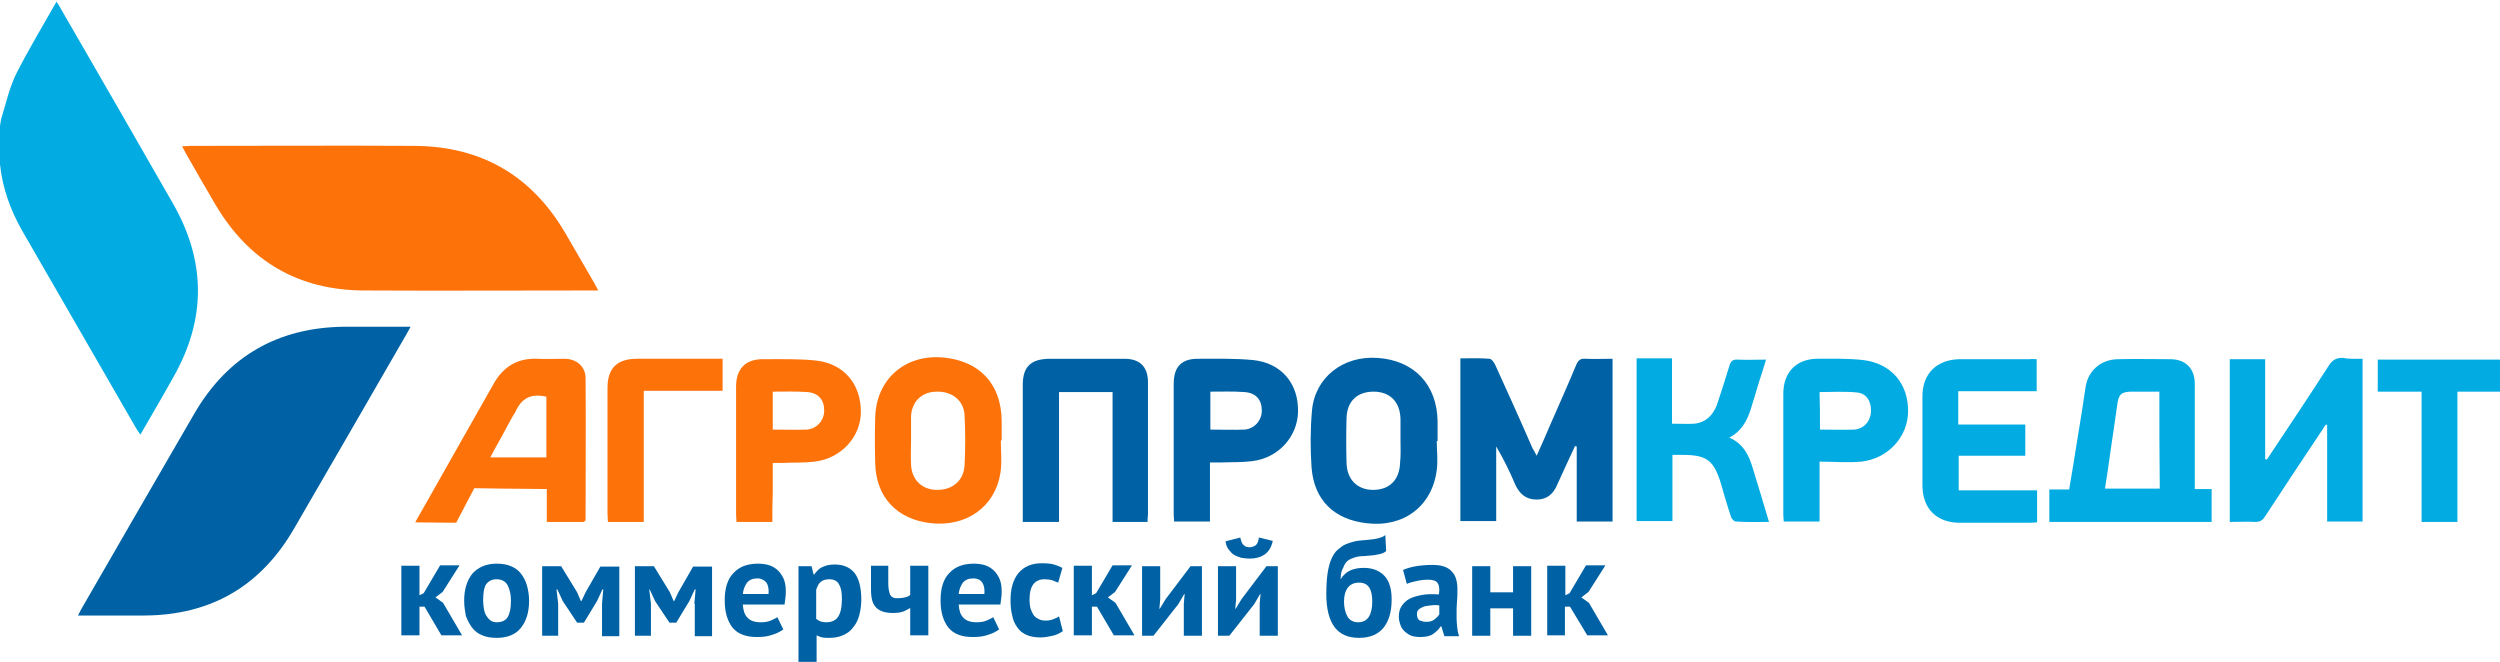 <?xml version="1.0" encoding="utf-8"?>
<!-- Generator: Adobe Illustrator 21.1.0, SVG Export Plug-In . SVG Version: 6.00 Build 0)  -->
<svg version="1.1" id="Слой_1" xmlns="http://www.w3.org/2000/svg" xmlns:xlink="http://www.w3.org/1999/xlink" x="0px" y="0px"
	 viewBox="0 0 593 157" style="enable-background:new 0 0 593 157;" xml:space="preserve">
<style type="text/css">
	.st0{fill:#02ACE2;}
	.st1{fill:#FE720A;}
	.st2{fill:#0062A4;}
</style>
<g>
	<path class="st0" d="M-0.2,31.5c0.2-1.5,0.3-3,0.8-4.4c1-3.3,1.8-6.7,3.3-9.7c2.9-5.7,6.2-11.2,9.5-17c0.5,0.7,0.8,1.2,1.1,1.8
		C23.4,17.6,32.3,33,41.1,48.4c7.8,13.7,7.8,27.4,0,41.1c-2.5,4.5-5.1,8.9-7.8,13.6c-0.4-0.6-0.7-1-1-1.5c-9-15.6-18-31.2-27-46.8
		C2.5,49.9,0.6,44.7,0,39c0-0.3-0.2-0.6-0.3-1C-0.2,35.9-0.2,33.7-0.2,31.5z"/>
	<path class="st1" d="M141.9,68.9c-0.8,0-1.3,0-1.9,0c-17.9,0-35.8,0.1-53.8,0c-15.4-0.1-27.1-6.9-35-20.2
		c-2.4-4.1-4.8-8.2-7.1-12.3c-0.3-0.5-0.5-1-0.9-1.7c0.8,0,1.4-0.1,2-0.1c17.7,0,35.4-0.1,53.1,0c15.8,0.1,27.8,7,35.8,20.7
		c2.3,4,4.6,7.9,6.9,11.9C141.3,67.7,141.5,68.2,141.9,68.9z"/>
	<path class="st2" d="M18.5,146c0.4-0.8,0.7-1.4,1-1.9c8.9-15.4,17.7-30.7,26.6-46C54,84.5,65.9,77.7,81.6,77.5c5.2,0,10.4,0,15.8,0
		c-0.4,0.7-0.7,1.3-1,1.8c-8.9,15.4-17.7,30.7-26.6,46C61.9,139,50.1,145.9,34.3,146C29.1,146,24,146,18.5,146z"/>
	<path class="st2" d="M364.5,108.1c1.2-2.6,2.2-5,3.2-7.3c2.1-4.8,4.2-9.5,6.2-14.3c0.5-1.1,1-1.5,2.2-1.4c2.1,0.1,4.2,0,6.4,0
		c0,13,0,25.7,0,38.6c-2.8,0-5.5,0-8.5,0c0-6,0-11.9,0-17.8c-0.1,0-0.3-0.1-0.4-0.1c-1.4,3-2.8,6-4.2,9.1c-0.9,2.2-2.4,3.6-4.9,3.6
		c-2.6,0-4.1-1.4-5.1-3.6c-1.3-3.1-2.8-6.1-4.5-9c0,5.9,0,11.7,0,17.7c-2.9,0-5.7,0-8.5,0c0-12.8,0-25.6,0-38.6
		c2.4,0,4.6-0.1,6.9,0.1c0.5,0,1,0.8,1.3,1.3c3,6.6,6,13.2,8.9,19.9C363.8,106.8,364.1,107.3,364.5,108.1z"/>
	<path class="st0" d="M524.6,116c0,2.7,0,5.2,0,7.8c-12.8,0-25.6,0-38.5,0c0-2.5,0-5,0-7.7c1.5,0,3.1,0,4.7,0
		c0.7-4,1.3-7.8,1.9-11.6c0.7-4.2,1.4-8.5,2-12.7c0.6-3.9,3.6-6.5,7.6-6.6c4.2-0.1,8.4,0,12.5,0c3.6,0,5.8,2.2,5.8,5.8
		c0,7.7,0,15.3,0,23c0,0.6,0,1.2,0,2C522.1,116,523.3,116,524.6,116z M512.2,92.9c-2.2,0-4.4,0-6.5,0c-2.5,0-3.2,0.6-3.5,3.2
		c-0.5,3.7-1.1,7.4-1.6,11c-0.4,2.9-0.8,5.8-1.3,8.8c4.4,0,8.6,0,13,0C512.2,108.3,512.2,100.7,512.2,92.9z"/>
	<path class="st0" d="M560.4,85.1c0,13,0,25.8,0,38.6c-2.8,0-5.5,0-8.4,0c0-7.6,0-15.3,0-22.9c-0.1,0-0.2-0.1-0.3-0.1
		c-0.3,0.4-0.6,0.8-0.8,1.2c-4.6,6.9-9.2,13.8-13.7,20.7c-0.6,0.9-1.2,1.2-2.2,1.2c-2-0.1-4,0-6.1,0c0-12.9,0-25.7,0-38.6
		c2.8,0,5.5,0,8.4,0c0,7.9,0,15.8,0,23.7c0.1,0,0.3,0.1,0.4,0.1c0.3-0.5,0.7-1,1-1.5c4.6-6.9,9.2-13.8,13.7-20.8
		c0.9-1.4,1.9-1.9,3.5-1.8C557.2,85.2,558.7,85.1,560.4,85.1z"/>
	<path class="st1" d="M138.5,123.8c-2.9,0-5.8,0-8.8,0c0-2.6,0-5.1,0-7.8c-4.3,0-17.2-0.2-17.2-0.2l-4.3,8.2c0,0-7.8-0.1-9.7-0.1
		c0.4-0.8,0.7-1.3,1-1.8c5.8-10.3,11.7-20.6,17.5-30.9c2.3-4.2,5.7-6.3,10.5-6.1c2.1,0.1,4.2,0,6.4,0c2.8,0,5,1.8,5,4.6
		c0.1,11.2,0,22.4,0,33.7C138.8,123.5,138.7,123.6,138.5,123.8z M116.3,108.5c4.6,0,8.9,0,13.3,0c0-4.9,0-9.7,0-14.4
		c-3.5-0.8-5.8,0.2-7.3,3.5c-1.6,2.6-2.6,4.8-4,7.2C117.6,106,117,107.2,116.3,108.5z"/>
	<path class="st2" d="M272.2,123.8c-2.8,0-5.4,0-8.3,0c0-10.3,0-20.5,0-30.8c-4.3,0-8.4,0-12.7,0c0,10.3,0,20.5,0,30.8
		c-2.9,0-5.6,0-8.6,0c0-0.7,0-1.3,0-1.9c0-10.2,0-20.4,0-30.6c0-4.3,1.9-6.1,6.2-6.2c6,0,11.9,0,17.9,0c3.7,0,5.6,1.9,5.6,5.6
		c0,10.5,0,20.9,0,31.4C272.2,122.7,272.2,123.2,272.2,123.8z"/>
	<path class="st1" d="M237.4,104.5c0,2.6,0.3,5.2-0.1,7.7c-1.3,8.1-8.1,12.8-16.5,11.9c-8-0.9-13-6.1-13.2-14.2
		c-0.1-3.7-0.1-7.3,0-11c0.3-9,7.1-14.9,16.1-14.1c8.7,0.8,13.8,6.3,13.9,15c0,1.5,0,3.1,0,4.6C237.5,104.5,237.5,104.5,237.4,104.5
		z M216.1,104.4c0,1.9-0.1,3.8,0,5.7c0.1,3.7,2.6,6.1,6.2,6.1c3.7,0,6.3-2.2,6.5-5.9c0.2-3.9,0.2-7.8,0-11.7
		c-0.1-3.5-2.9-5.8-6.6-5.7c-3.5,0-5.9,2.3-6.1,5.8C216.1,100.6,216.1,102.5,216.1,104.4z"/>
	<path class="st2" d="M340.8,104.6c0,2.3,0.3,4.6,0,6.9c-1.1,8.6-7.9,13.7-16.7,12.6c-7.7-0.9-12.4-5.5-13-13.2
		c-0.3-4.5-0.3-9,0.1-13.5c0.7-7.9,7.4-13.1,15.6-12.5c8.7,0.6,14.1,6.4,14.2,15.1c0,1.5,0,3.1,0,4.6
		C340.9,104.6,340.9,104.6,340.8,104.6z M332.2,104.5C332.2,104.5,332.2,104.5,332.2,104.5c0-1.7,0-3.4,0-5.1
		c-0.1-4.1-2.5-6.5-6.4-6.5c-3.8,0-6.3,2.2-6.4,6.3c-0.1,3.5-0.1,7.1,0,10.6c0.1,4,2.6,6.4,6.3,6.4c3.9,0,6.3-2.4,6.4-6.5
		C332.3,108,332.2,106.3,332.2,104.5z"/>
	<path class="st0" d="M396.6,100.5c2,0,3.6,0.1,5.3,0c2.8-0.3,4.5-2.1,5.4-4.6c1-3,2-6.1,2.9-9.1c0.3-1.1,0.8-1.6,2-1.5
		c2.2,0.1,4.3,0,6.7,0c-0.5,1.7-1,3.3-1.5,4.8c-0.7,2.3-1.4,4.6-2.1,6.9c-0.9,2.8-2.2,5.3-5.1,6.8c3.4,1.5,4.7,4.3,5.6,7.4
		c1.3,4.1,2.5,8.3,3.8,12.6c-2.8,0-5.3,0.1-7.9-0.1c-0.4,0-1-0.7-1.1-1.1c-0.9-2.6-1.6-5.2-2.4-7.9c-1.7-5.5-3.3-6.8-9.1-6.8
		c-0.7,0-1.5,0-2.4,0c0,5.3,0,10.5,0,15.7c-2.9,0-5.7,0-8.5,0c0-12.9,0-25.7,0-38.6c2.8,0,5.5,0,8.4,0
		C396.6,90.2,396.6,95.3,396.6,100.5z"/>
	<path class="st0" d="M483.1,85.2c0,2.6,0,5,0,7.6c-6.2,0-12.4,0-18.6,0c0,2.7,0,5.2,0,7.9c5.3,0,10.5,0,15.9,0c0,2.5,0,4.8,0,7.4
		c-5.2,0-10.5,0-15.8,0c0,2.8,0,5.4,0,8.2c6.2,0,12.4,0,18.6,0c0,2.6,0,5.1,0,7.6c-0.5,0-1,0.1-1.5,0.1c-5.6,0-11.2,0-16.8,0
		c-5.5,0-8.9-3.3-8.9-8.9c0-7,0-14.1,0-21.1c0-5.4,3.4-8.7,8.8-8.8c5.6,0,11.2,0,16.8,0C481.9,85.1,482.4,85.2,483.1,85.2z"/>
	<path class="st2" d="M287,109.7c0,4.7,0,9.3,0,14c-2.9,0-5.6,0-8.5,0c0-0.5-0.1-1.1-0.1-1.7c0-10.3,0-20.6,0-30.9
		c0-4.2,1.9-6.1,6.1-6c4.2,0,8.5-0.1,12.7,0.3c6.8,0.7,10.8,5.6,10.7,12.2c-0.1,6-4.7,11.1-11,11.8c-2.5,0.3-5,0.2-7.5,0.3
		C288.6,109.7,287.9,109.7,287,109.7z M287.1,92.9c0,3,0,6,0,9c2.8,0,5.5,0.1,8.1,0c2.4-0.2,4.1-2.2,4.1-4.5c0-2.6-1.4-4.2-4.1-4.4
		C292.5,92.8,289.8,92.9,287.1,92.9z"/>
	<path class="st1" d="M183.2,123.8c-2.9,0-5.6,0-8.5,0c0-0.6-0.1-1.1-0.1-1.7c0-10.1,0-20.2,0-30.4c0-4.3,2.3-6.6,6.6-6.5
		c4.1,0,8.1-0.1,12.2,0.3c6.8,0.7,10.8,5.6,10.8,12.2c0,6-4.8,11.1-11,11.8c-2.5,0.3-5,0.2-7.5,0.3c-0.7,0-1.5,0-2.4,0
		c0,2.5,0,4.8,0,7.1C183.2,119.1,183.2,121.4,183.2,123.8z M183.3,92.9c0,3,0,6,0,9c2.8,0,5.4,0.1,8.1,0c2.4-0.2,4.1-2.2,4.1-4.5
		c0-2.6-1.4-4.2-4-4.4C188.8,92.8,186.1,92.9,183.3,92.9z"/>
	<path class="st0" d="M431.6,109.5c0,5,0,9.6,0,14.2c-2.9,0-5.6,0-8.5,0c0-0.5-0.1-1.1-0.1-1.6c0-9.6,0-19.1,0-28.7
		c0-5.2,3.2-8.4,8.4-8.3c3.5,0,7-0.1,10.5,0.3c6.7,0.8,10.8,5.6,10.7,12.3c-0.1,6-4.8,11.1-11.1,11.8
		C438.3,109.8,435.1,109.5,431.6,109.5z M431.7,101.9c2.8,0,5.4,0.1,8,0c2.4-0.1,4-2,4.1-4.3c0.1-2.4-1.1-4.3-3.3-4.5
		c-2.9-0.3-5.9-0.1-8.9-0.1C431.7,95.9,431.7,98.9,431.7,101.9z"/>
	<path class="st0" d="M574.4,92.9c-3.6,0-6.9,0-10.4,0c0-2.6,0-5.1,0-7.6c9.8,0,19.6,0,29.4,0c0,2.5,0,5,0,7.6c-3.5,0-6.9,0-10.5,0
		c0,10.4,0,20.6,0,30.9c-2.9,0-5.6,0-8.5,0C574.4,113.5,574.4,103.3,574.4,92.9z"/>
	<path class="st1" d="M152.7,123.8c-3,0-5.7,0-8.5,0c0-0.7-0.1-1.3-0.1-1.9c0-10,0-19.9,0-29.9c0-4.7,2.3-6.9,7-6.9
		c6.2,0,12.4,0,18.5,0c0.6,0,1.1,0,1.8,0c0,2.6,0,5,0,7.6c-6.2,0-12.4,0-18.7,0C152.7,103.2,152.7,113.4,152.7,123.8z"/>
</g>
<g>
	<path class="st2" d="M100.7,143.9h-1.2v6.8h-4.3v-16.5h4.3v7l1-0.5l3.9-6.6h4.6l-4,6.3l-1.7,1.3l1.8,1.3l4.5,7.7h-4.9L100.7,143.9z
		"/>
	<path class="st2" d="M110.1,142.5c0-2.8,0.7-4.9,2-6.5c1.4-1.5,3.3-2.3,5.7-2.3c1.3,0,2.5,0.2,3.4,0.6c1,0.4,1.8,1,2.4,1.8
		c0.6,0.8,1.1,1.7,1.4,2.8c0.3,1.1,0.5,2.3,0.5,3.6c0,2.8-0.7,4.9-2,6.5s-3.3,2.3-5.7,2.3c-1.3,0-2.5-0.2-3.4-0.6
		c-1-0.4-1.8-1-2.4-1.8c-0.6-0.8-1.1-1.7-1.5-2.8C110.3,145,110.1,143.8,110.1,142.5z M114.6,142.5c0,0.7,0.1,1.4,0.2,2
		c0.1,0.6,0.3,1.2,0.6,1.6c0.3,0.5,0.6,0.8,1,1.1c0.4,0.3,0.9,0.4,1.5,0.4c1.1,0,2-0.4,2.5-1.2c0.5-0.8,0.8-2.1,0.8-3.9
		c0-1.5-0.3-2.7-0.8-3.7c-0.5-0.9-1.4-1.4-2.6-1.4c-1.1,0-1.9,0.4-2.5,1.2C114.8,139.4,114.6,140.7,114.6,142.5z"/>
	<path class="st2" d="M142.8,143.2l0.3-3.4h-0.2l-1.3,2.8l-3.1,5.1h-1.6l-3.4-5.1l-1.3-2.8H132l0.4,3.4v7.6h-3.8v-16.5h4.5l3.8,6.2
		l0.9,2.1h0.1l1-2.1l3.5-6.1h4.5v16.5h-4.1V143.2z"/>
	<path class="st2" d="M164.7,143.2l0.3-3.4h-0.2l-1.3,2.8l-3.1,5.1h-1.6l-3.4-5.1l-1.3-2.8H154l0.4,3.4v7.6h-3.8v-16.5h4.5l3.8,6.2
		l0.9,2.1h0.1l1-2.1l3.5-6.1h4.5v16.5h-4.1V143.2z"/>
	<path class="st2" d="M185.8,149.3c-0.7,0.5-1.6,1-2.7,1.3c-1.1,0.4-2.3,0.5-3.6,0.5c-2.7,0-4.6-0.8-5.8-2.3
		c-1.2-1.6-1.8-3.7-1.8-6.4c0-2.9,0.7-5.1,2.1-6.5c1.4-1.5,3.3-2.2,5.8-2.2c0.8,0,1.7,0.1,2.4,0.3c0.8,0.2,1.5,0.6,2.1,1.1
		c0.6,0.5,1.1,1.2,1.5,2s0.6,1.9,0.6,3.2c0,0.5,0,1-0.1,1.5s-0.1,1.1-0.2,1.6h-9.9c0.1,1.4,0.4,2.4,1.1,3.1c0.6,0.7,1.7,1.1,3.1,1.1
		c0.9,0,1.7-0.1,2.4-0.4c0.7-0.3,1.3-0.6,1.6-0.8L185.8,149.3z M179.7,137.2c-1.1,0-1.9,0.3-2.5,1c-0.5,0.7-0.9,1.6-1,2.7h6.1
		c0.1-1.2-0.1-2.1-0.5-2.7C181.3,137.6,180.6,137.2,179.7,137.2z"/>
	<path class="st2" d="M189.4,134.3h3.1l0.5,2h0.1c0.6-0.8,1.2-1.5,2-1.8c0.8-0.4,1.7-0.6,2.9-0.6c2.1,0,3.6,0.7,4.7,2
		c1,1.3,1.6,3.4,1.6,6.3c0,1.4-0.2,2.7-0.5,3.8c-0.3,1.1-0.8,2.1-1.5,2.9c-0.6,0.8-1.4,1.4-2.4,1.8c-0.9,0.4-2,0.6-3.2,0.6
		c-0.7,0-1.2,0-1.7-0.1c-0.4-0.1-0.9-0.3-1.3-0.5v6.8h-4.3V134.3z M196.7,137.4c-0.8,0-1.5,0.2-2,0.6c-0.5,0.4-0.8,1-1.1,1.9v6.9
		c0.3,0.2,0.6,0.4,1,0.6c0.4,0.1,0.8,0.2,1.4,0.2c1.2,0,2.2-0.4,2.8-1.3c0.6-0.9,0.9-2.3,0.9-4.3c0-1.5-0.2-2.6-0.7-3.4
		C198.6,137.8,197.8,137.4,196.7,137.4z"/>
	<path class="st2" d="M210.7,134.3v3.7c0,0.7,0,1.3,0.1,1.8c0.1,0.5,0.2,0.9,0.3,1.2c0.2,0.3,0.4,0.6,0.7,0.7
		c0.3,0.2,0.7,0.2,1.2,0.2c0.6,0,1.2-0.1,1.7-0.2s0.9-0.3,1.2-0.6v-6.9h4.3v16.5h-4.3v-6.5c-0.3,0.2-0.8,0.5-1.5,0.8
		c-0.7,0.3-1.6,0.4-2.7,0.4c-0.8,0-1.5-0.1-2.2-0.3c-0.6-0.2-1.2-0.5-1.6-0.9c-0.4-0.4-0.8-1-1-1.7s-0.3-1.6-0.3-2.7v-5.6H210.7z"/>
	<path class="st2" d="M237,149.3c-0.7,0.5-1.6,1-2.7,1.3c-1.1,0.4-2.3,0.5-3.6,0.5c-2.7,0-4.6-0.8-5.8-2.3c-1.2-1.6-1.8-3.7-1.8-6.4
		c0-2.9,0.7-5.1,2.1-6.5c1.4-1.5,3.3-2.2,5.8-2.2c0.8,0,1.7,0.1,2.4,0.3c0.8,0.2,1.5,0.6,2.1,1.1c0.6,0.5,1.1,1.2,1.5,2
		s0.6,1.9,0.6,3.2c0,0.5,0,1-0.1,1.5s-0.1,1.1-0.2,1.6h-9.9c0.1,1.4,0.4,2.4,1.1,3.1c0.6,0.7,1.7,1.1,3.1,1.1c0.9,0,1.7-0.1,2.4-0.4
		c0.7-0.3,1.3-0.6,1.6-0.8L237,149.3z M230.9,137.2c-1.1,0-1.9,0.3-2.5,1c-0.5,0.7-0.9,1.6-1,2.7h6.1c0.1-1.2-0.1-2.1-0.5-2.7
		C232.6,137.6,231.9,137.2,230.9,137.2z"/>
	<path class="st2" d="M252.1,149.7c-0.7,0.5-1.5,0.9-2.4,1.1s-1.9,0.4-2.9,0.4c-1.3,0-2.4-0.2-3.3-0.6c-0.9-0.4-1.7-1-2.2-1.8
		c-0.6-0.8-1-1.7-1.2-2.8c-0.3-1.1-0.4-2.3-0.4-3.6c0-2.8,0.6-4.9,1.9-6.5c1.3-1.5,3.1-2.3,5.5-2.3c1.2,0,2.2,0.1,2.9,0.3
		c0.7,0.2,1.4,0.5,2,0.8l-1,3.5c-0.5-0.2-1-0.4-1.5-0.6c-0.5-0.1-1.1-0.2-1.7-0.2c-1.2,0-2.1,0.4-2.7,1.2c-0.6,0.8-0.9,2-0.9,3.7
		c0,0.7,0.1,1.4,0.2,1.9c0.2,0.6,0.4,1.1,0.7,1.6c0.3,0.4,0.7,0.8,1.2,1c0.5,0.3,1.1,0.4,1.7,0.4c0.7,0,1.3-0.1,1.8-0.3
		c0.5-0.2,1-0.4,1.4-0.7L252.1,149.7z"/>
	<path class="st2" d="M260.2,143.9H259v6.8h-4.3v-16.5h4.3v7l1-0.5l3.9-6.6h4.6l-4,6.3l-1.7,1.3l1.8,1.3l4.5,7.7h-4.9L260.2,143.9z"
		/>
	<path class="st2" d="M280.8,143.2l0.2-2.3h-0.1l-1.4,2.4l-5.9,7.5h-2.7v-16.5h4.3v7.9l-0.2,2.2h0.1l1.4-2.3l5.9-7.8h2.7v16.5h-4.3
		V143.2z"/>
	<path class="st2" d="M298.8,143.2l0.2-2.3h-0.1l-1.4,2.4l-5.9,7.5h-2.7v-16.5h4.3v7.9l-0.2,2.2h0.1l1.4-2.3l5.9-7.8h2.7v16.5h-4.3
		V143.2z M294.2,127.5c0.2,0.9,0.4,1.5,0.8,1.8c0.4,0.4,0.8,0.5,1.4,0.5c0.6,0,1.1-0.2,1.5-0.5c0.4-0.4,0.6-0.9,0.7-1.8l3.3,0.8
		c-0.3,1.4-0.9,2.5-1.9,3.2s-2.2,1-3.6,1c-0.7,0-1.3-0.1-2-0.2c-0.6-0.2-1.2-0.4-1.7-0.7c-0.5-0.3-0.9-0.8-1.3-1.3
		c-0.4-0.5-0.6-1.2-0.7-1.9L294.2,127.5z"/>
	<path class="st2" d="M318,137.4c0.6-1,1.4-1.7,2.3-2.1c0.9-0.4,1.9-0.6,3.2-0.6c2,0,3.6,0.6,4.8,1.8c1.2,1.2,1.8,3.1,1.8,5.7
		c0,3-0.7,5.2-2,6.8c-1.3,1.5-3.2,2.3-5.7,2.3c-2.6,0-4.5-0.8-5.8-2.5c-1.3-1.7-2-4.3-2-7.9c0-1.9,0.1-3.5,0.3-4.9
		c0.2-1.3,0.5-2.5,0.9-3.4s0.9-1.7,1.5-2.2c0.6-0.5,1.2-1,1.9-1.3c0.7-0.3,1.4-0.5,2.2-0.7s1.6-0.2,2.5-0.3c1.1-0.1,2.1-0.2,2.9-0.4
		c0.8-0.2,1.4-0.4,1.8-0.8l0.2,3.8c-0.4,0.4-1.1,0.7-1.9,0.8c-0.8,0.2-1.9,0.3-3.3,0.4c-0.8,0-1.6,0.1-2.2,0.3
		c-0.6,0.2-1.2,0.4-1.7,0.8c-0.5,0.4-0.8,0.9-1.1,1.7C318.2,135.3,318,136.2,318,137.4L318,137.4z M318.8,142.7
		c0,1.4,0.3,2.6,0.8,3.5c0.5,0.9,1.4,1.4,2.5,1.4c1.2,0,2-0.4,2.6-1.3c0.5-0.8,0.8-2,0.8-3.6c0-1.4-0.2-2.5-0.7-3.3
		c-0.5-0.8-1.3-1.2-2.4-1.2c-1.2,0-2.1,0.4-2.7,1.2C319.1,140.2,318.8,141.3,318.8,142.7z"/>
	<path class="st2" d="M332.8,135.2c0.9-0.4,1.9-0.7,3.1-0.9s2.5-0.3,3.8-0.3c1.1,0,2.1,0.1,2.9,0.4c0.8,0.3,1.4,0.7,1.8,1.2
		c0.5,0.5,0.8,1.1,1,1.8c0.2,0.7,0.3,1.5,0.3,2.4c0,1,0,1.9-0.1,2.9c-0.1,1-0.1,1.9-0.1,2.9c0,0.9,0,1.9,0.1,2.8
		c0.1,0.9,0.2,1.7,0.5,2.5h-3.5l-0.7-2.3h-0.2c-0.4,0.7-1.1,1.3-1.8,1.8s-1.8,0.7-3,0.7c-0.8,0-1.5-0.1-2.1-0.3
		c-0.6-0.2-1.1-0.6-1.6-1c-0.4-0.4-0.8-0.9-1-1.5s-0.4-1.2-0.4-2c0-1,0.2-1.9,0.7-2.6c0.5-0.7,1.1-1.3,1.9-1.7
		c0.8-0.4,1.9-0.7,3-0.9c1.2-0.2,2.5-0.2,3.9-0.1c0.2-1.2,0.1-2.1-0.3-2.7c-0.3-0.5-1.1-0.8-2.2-0.8c-0.9,0-1.8,0.1-2.7,0.3
		c-1,0.2-1.7,0.4-2.4,0.7L332.8,135.2z M338.3,147.5c0.9,0,1.5-0.2,2-0.6c0.5-0.4,0.9-0.8,1.1-1.2v-2.1c-0.7-0.1-1.3-0.1-2,0
		s-1.2,0.1-1.7,0.3c-0.5,0.2-0.9,0.4-1.2,0.7c-0.3,0.3-0.4,0.6-0.4,1.1c0,0.6,0.2,1.1,0.5,1.4C337.1,147.3,337.6,147.5,338.3,147.5z
		"/>
	<path class="st2" d="M358.9,144.3h-5.4v6.5h-4.3v-16.5h4.3v6.2h5.4v-6.2h4.3v16.5h-4.3V144.3z"/>
	<path class="st2" d="M372.4,143.9h-1.2v6.8H367v-16.5h4.3v7l1-0.5l3.9-6.6h4.6l-4,6.3l-1.7,1.3l1.8,1.3l4.5,7.7h-4.9L372.4,143.9z"
		/>
</g>
</svg>
